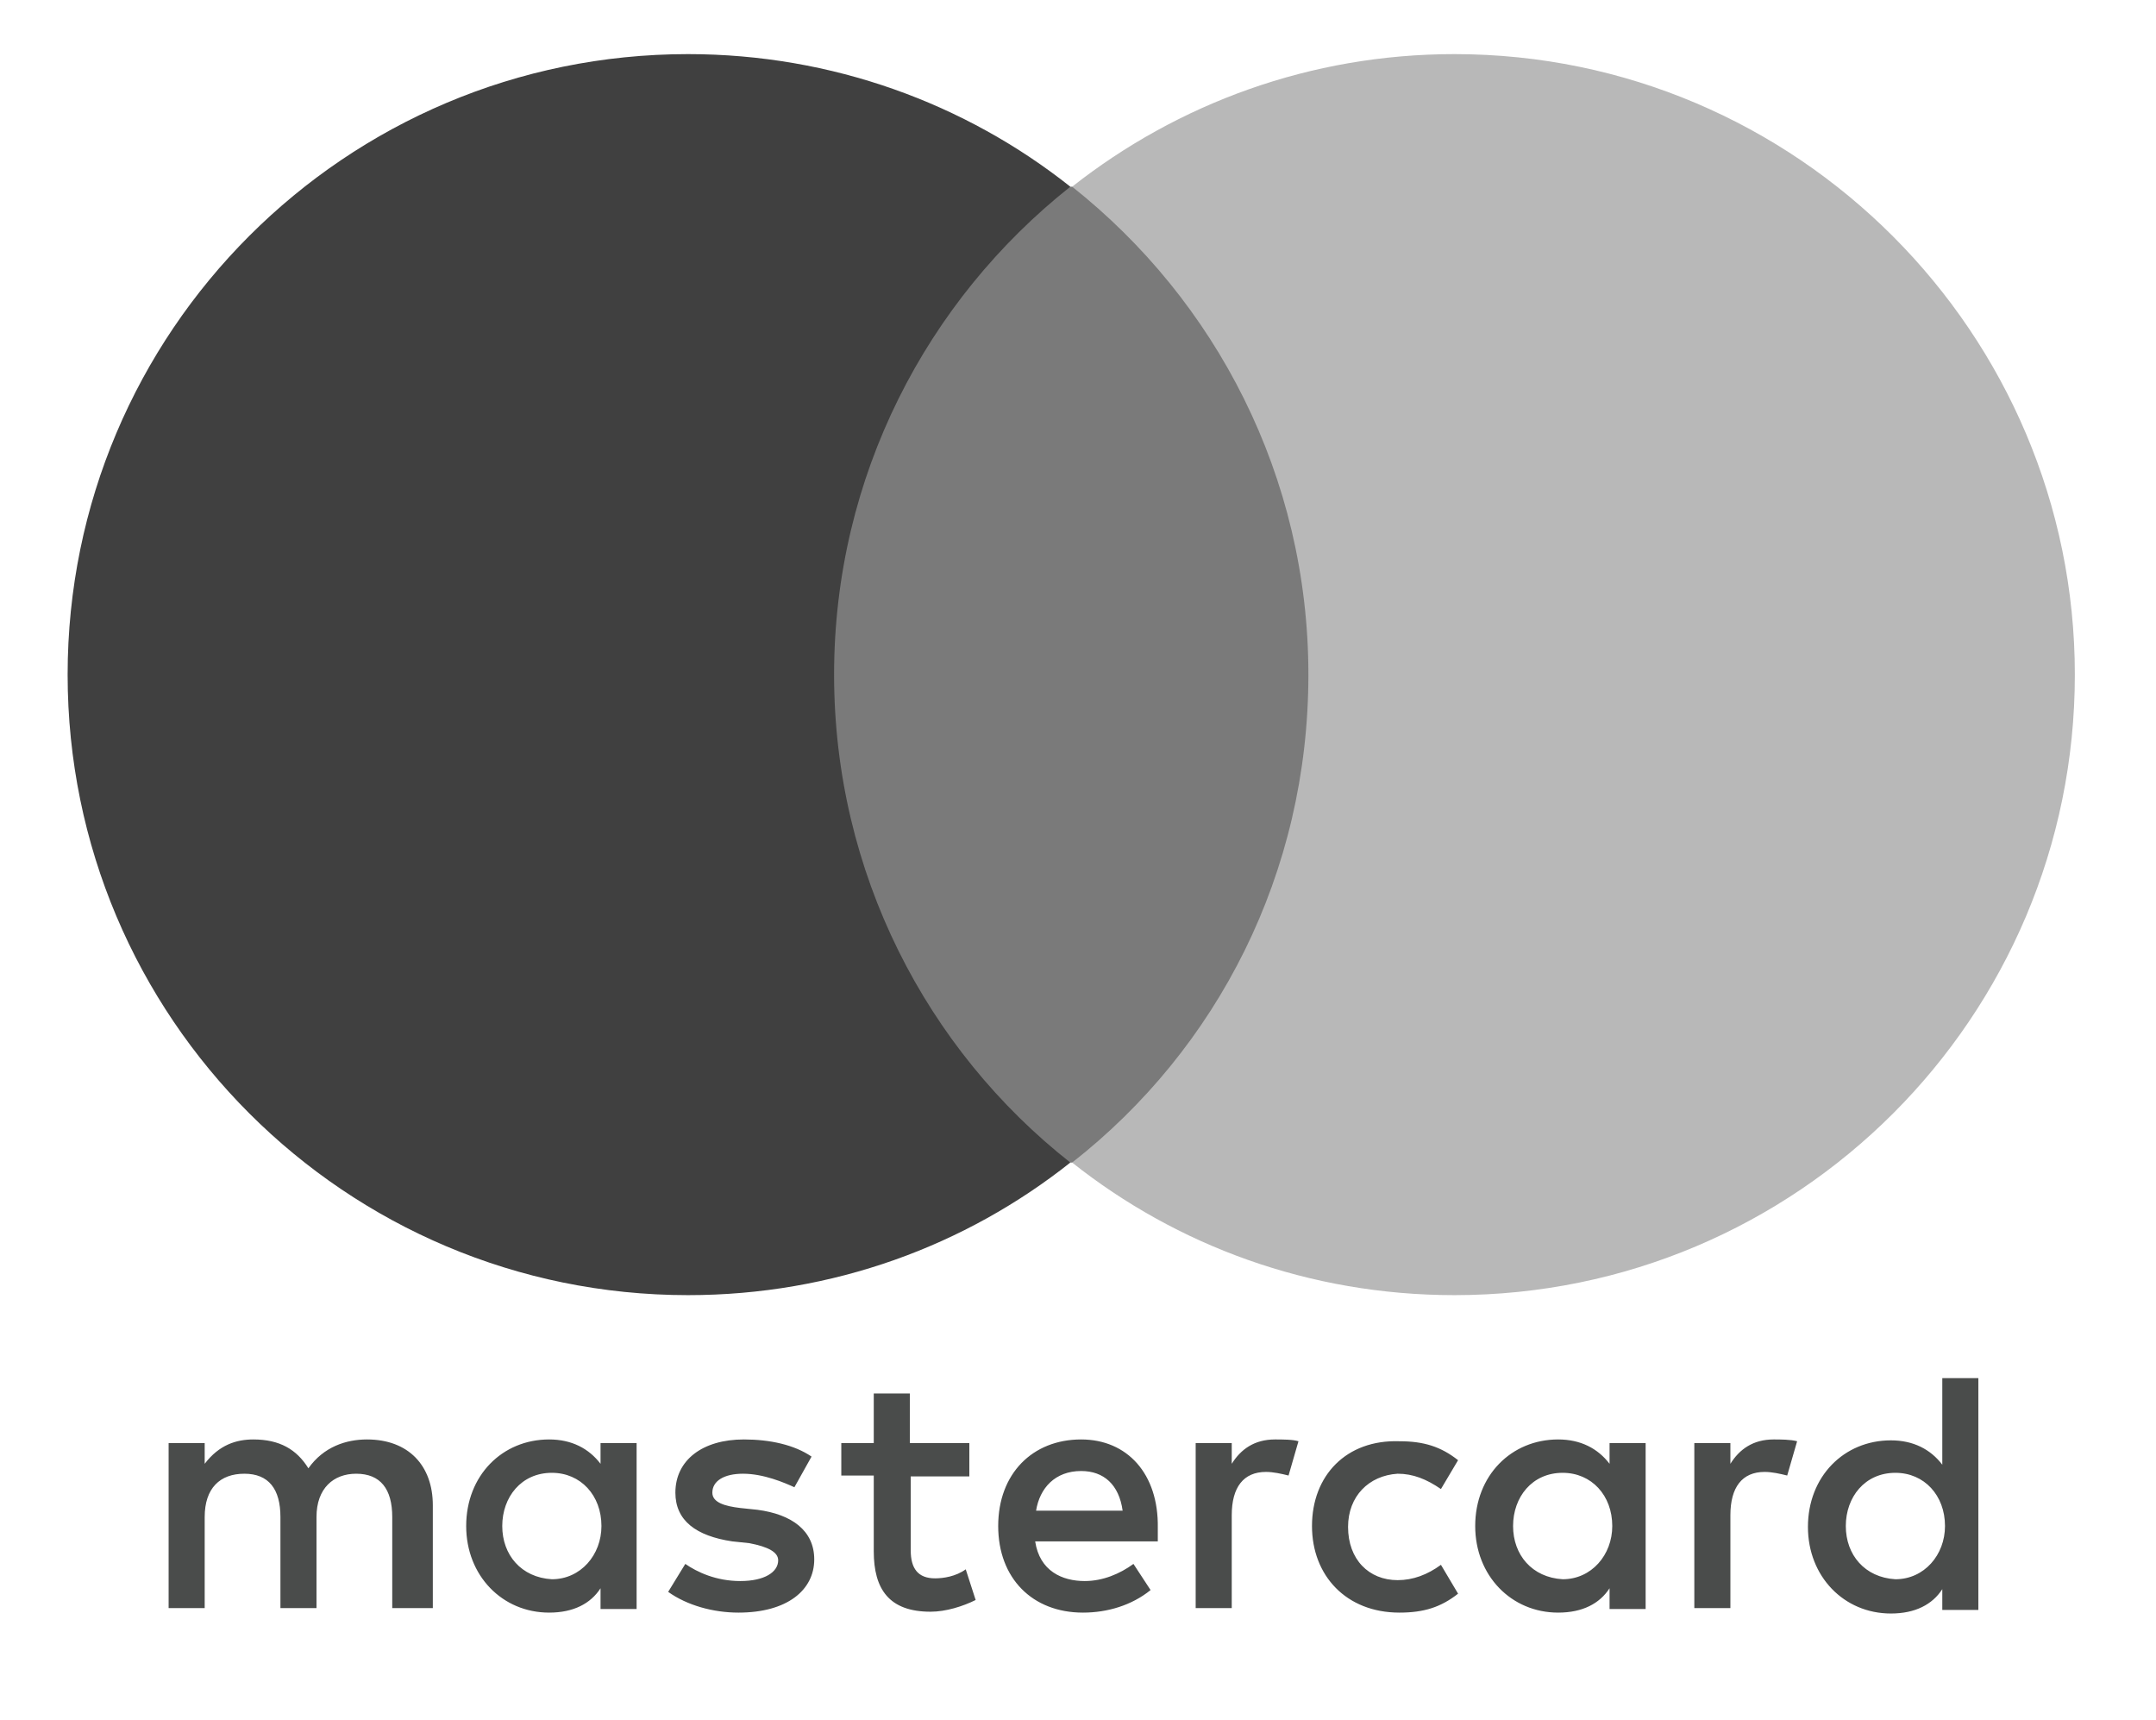 <?xml version="1.0" encoding="utf-8"?>
<!-- Generator: Adobe Illustrator 22.0.1, SVG Export Plug-In . SVG Version: 6.00 Build 0)  -->
<svg version="1.1" xmlns="http://www.w3.org/2000/svg" xmlns:xlink="http://www.w3.org/1999/xlink" x="0px" y="0px"
	 viewBox="0 0 239.1 190.7" style="enable-background:new 0 0 239.1 190.7;" xml:space="preserve">
<style type="text/css">
	.st0{fill:#FFFFFF;}
	.st1{fill:#FFA400;}
	.st2{fill:#D41367;}
	.st3{fill:#0065A1;}
	.st4{fill:#9D1D64;}
	.st5{fill:#76BC21;}
	.st6{fill:#040505;}
	.st7{fill:#D71F27;}
	.st8{fill:#D4D7D7;}
	.st9{fill:#2F3232;}
	.st10{fill:#EDEFEF;}
	.st11{fill:none;stroke:#121212;stroke-width:0.458;stroke-miterlimit:10;}
	.st12{fill:none;stroke:#121212;stroke-width:0.336;stroke-miterlimit:10;}
	.st13{fill:none;stroke:#4A4C4B;stroke-width:0.75;stroke-miterlimit:10;}
	.st14{fill:#E40C62;enable-background:new    ;}
	.st15{fill:#74BB20;enable-background:new    ;}
	.st16{fill:#FFFFFF;stroke:#121212;stroke-miterlimit:10;}
	.st17{fill:#E4E7EA;}
	.st18{fill:#121212;}
	.st19{fill:#2F3131;}
	.st20{fill:none;stroke:#FFFFFF;stroke-width:25;stroke-linecap:round;stroke-linejoin:round;stroke-miterlimit:10;}
	.st21{fill:none;stroke:#FFF000;stroke-width:4;stroke-linecap:round;stroke-miterlimit:10;}
	.st22{fill:none;stroke:#FFF000;stroke-width:3;stroke-linecap:round;stroke-miterlimit:10;}
	.st23{fill:none;stroke:#2F3131;stroke-width:3;stroke-linecap:round;stroke-miterlimit:10;}
	.st24{fill:none;stroke:#FFF000;stroke-width:4;stroke-miterlimit:10;}
	.st25{fill:none;stroke:#FFF000;stroke-width:3;stroke-miterlimit:10;}
	.st26{fill:#FFF000;}
	.st27{fill:none;stroke:#2F3131;stroke-width:3;stroke-miterlimit:10;}
	.st28{fill:none;stroke:#FFFFFF;stroke-width:26;stroke-linecap:round;stroke-miterlimit:10;}
	.st29{fill:#E3E6E5;}
	.st30{fill:#E98A2B;}
	.st31{fill:#020202;}
	.st32{fill:#D4D4D4;}
	.st33{fill:#5C5C5F;}
	.st34{fill:#D1D2D3;}
	.st35{fill:#F2E9CB;}
	.st36{fill:#B5AF8B;}
	.st37{fill:#49311B;}
	.st38{fill:#60193E;}
	.st39{fill:#721B1B;}
	.st40{fill:#A75B41;}
	.st41{fill:#D60202;}
	.st42{fill:#E86733;}
	.st43{fill:#FFCA3A;}
	.st44{fill:#FAEA07;}
	.st45{fill:#BED68B;}
	.st46{fill:#467B5F;}
	.st47{fill:#5F5644;}
	.st48{fill:#243D2E;}
	.st49{fill:#202C54;}
	.st50{fill:#40547D;}
	.st51{fill:#33599E;}
	.st52{fill:#46A5B8;}
	.st53{fill:#7FA3DC;}
	.st54{fill:#BFD5EE;}
	.st55{fill:#C9F0CF;}
	.st56{fill:#F1D7DD;}
	.st57{fill:#DB8480;}
	.st58{fill:#B31D86;}
	.st59{fill:#4E3178;}
	.st60{fill:none;stroke:#DE6A3A;stroke-width:3;stroke-miterlimit:10;}
	.st61{fill:#AFB4B7;}
	.st62{fill:#4B4A4B;}
	.st63{fill:none;stroke:#FFF000;stroke-width:19;stroke-linecap:round;stroke-miterlimit:10;}
	.st64{fill:#FF5E0B;}
	.st65{fill:none;stroke:#FFFFFF;stroke-miterlimit:10;}
	.st66{fill:#3FC5ED;}
	.st67{fill:#3C3B55;}
	.st68{fill:#231F20;}
	.st69{fill:#281B11;}
	.st70{fill:#E24075;}
	.st71{fill:#868988;}
	.st72{fill:none;stroke:#121212;stroke-width:4;stroke-miterlimit:10;}
	.st73{fill:#FF5200;}
	.st74{fill:#E5E5E5;}
	.st75{fill:#BE0067;}
	.st76{fill:#BB0267;}
	.st77{fill:none;stroke:#F42287;stroke-width:2;stroke-miterlimit:10;}
	.st78{fill:none;stroke:#D0DA2D;stroke-width:2;stroke-miterlimit:10;}
	.st79{fill:none;stroke:#00A2DA;stroke-width:2;stroke-miterlimit:10;}
	.st80{fill:none;stroke:#FDDA2C;stroke-width:2;stroke-miterlimit:10;}
	.st81{fill:none;}
	.st82{fill:#EEEEEE;}
	.st83{fill:#F2F2F0;}
	.st84{fill:#D3DBE1;}
	.st85{fill:#434343;}
	.st86{fill:#626262;}
	.st87{fill:#F19700;}
	.st88{fill:#F08A27;}
	.st89{fill:#F08A26;}
	.st90{fill:#0065A1;stroke:#0065A1;stroke-width:5;stroke-miterlimit:10;}
	.st91{fill:#0065A1;stroke:#0065A1;stroke-width:4;stroke-miterlimit:10;}
	.st92{fill:#C8CBCA;}
	.st93{fill:#9E1054;}
	.st94{stroke:#000000;stroke-width:3;stroke-miterlimit:10;}
	.st95{fill:#D41367;stroke:#000000;stroke-width:15;stroke-miterlimit:10;}
	.st96{fill:none;stroke:#CFCFCF;stroke-width:6;stroke-miterlimit:10;}
	.st97{fill:#424242;}
	.st98{fill:#282828;}
	.st99{fill:#666666;}
	.st100{opacity:0.85;}
	.st101{fill:none;stroke:#FFFFFF;stroke-width:5;stroke-miterlimit:10;}
	.st102{fill:#E6E8E9;}
	.st103{fill:#F0F1F1;}
	.st104{fill:none;stroke:#A2A2A2;stroke-width:8;stroke-miterlimit:10;}
	.st105{fill:url(#SVGID_5_);}
	.st106{fill:#4A4C4B;}
	.st107{fill:#7A7A7A;}
	.st108{fill:#404040;}
	.st109{fill:#B8B8B8;}
	.st110{fill:none;stroke:#2F3131;stroke-width:22;stroke-miterlimit:10;}
	.st111{fill:none;stroke:#2F3131;stroke-width:13;stroke-miterlimit:10;}
	.st112{fill:#C0E549;}
	.st113{fill:#93E7F8;}
	.st114{fill:#FF7480;}
	.st115{fill:#F9F9F9;}
	.st116{fill:#FF713E;}
	.st117{fill:#FFEE47;}
	.st118{fill:#00B6F8;}
	.st119{fill:#FF490B;}
	.st120{fill:#FFC000;}
	.st121{fill:#0088D4;}
	.st122{fill:#CCD8DC;}
	.st123{fill:#87A4AF;}
	.st124{fill:#95C400;}
	.st125{fill:#007A00;}
	.st126{fill:#0087BC;}
	.st127{fill:#003E56;}
	.st128{fill:#F4F6F5;}
	.st129{fill:#181C1E;}
	.st130{fill:#272727;}
	.st131{fill:#212121;}
	.st132{fill:#191919;}
	.st133{fill:#2E3132;}
	.st134{fill:#141414;}
	.st135{fill:#222222;}
	.st136{fill:#87B9A0;}
	.st137{fill:#8ABBA3;}
	.st138{fill:#88BAA2;}
	.st139{fill:#96C2AB;}
	.st140{fill:#6BAB91;}
	.st141{fill:#65A990;}
	.st142{fill:#70AE95;}
	.st143{fill:#7AB19A;}
	.st144{fill:#B8D7C8;}
	.st145{fill:#B6D7C6;}
	.st146{fill:#A7CFBA;}
	.st147{fill:#BBD8CB;}
	.st148{fill:#B2D5C4;}
	.st149{fill:#535657;}
	.st150{fill:#539E88;}
	.st151{fill:#5AA28B;}
	.st152{fill:#2B2E2F;}
	.st153{display:none;fill-rule:evenodd;clip-rule:evenodd;fill:#B2DEEB;}
	.st154{fill:none;stroke:#121212;stroke-width:0.5;stroke-miterlimit:10;}
	.st155{fill:#FFFFFF;stroke:#0D1111;stroke-width:0.412;stroke-miterlimit:10;}
	.st156{opacity:0.1;}
	.st157{fill:#770047;}
	.st158{fill:#4C7C00;}
	.st159{fill:#2F3131;stroke:#2F3131;stroke-width:0.25;stroke-miterlimit:10;}
	.st160{fill:#525252;}
	.st161{fill:#E8E8E8;}
	.st162{fill:#808080;}
	.st163{fill:#999999;}
	.st164{fill:#CCCCCC;}
	.st165{fill:#4C4C4C;}
	.st166{fill:#FFA200;}
	.st167{fill:#D31367;}
	.st168{fill:#76BA22;}
	.st169{fill:#C4C4C4;}
	.st170{fill:#1F191A;}
	.st171{fill:#3F8E34;}
	.st172{fill:#80BF37;}
	.st173{fill:#686668;}
	.st174{fill:#4A494B;}
	.st175{fill:#00659F;}
	.st176{fill:#9B1E65;}
	.st177{fill:#1E120D;}
	.st178{fill:#E70065;}
	.st179{opacity:0.5;fill:#EDEDED;enable-background:new    ;}
	.st180{fill:#F5F5F5;}
	.st181{fill:#242929;enable-background:new    ;}
	.st182{fill:#FFB400;enable-background:new    ;}
	.st183{fill:#FF8500;enable-background:new    ;}
	.st184{fill:#2A2D2D;}
	.st185{fill:#FE8400;}
	.st186{fill:#FEB300;}
	.st187{fill:#FEFDFD;}
	.st188{fill:#FE8300;}
	.st189{fill:#2B2D2D;}
	.st190{fill:#FF8400;enable-background:new    ;}
	.st191{fill:#2A2D2D;enable-background:new    ;}
	.st192{enable-background:new    ;}
	.st193{fill:#484B4A;}
	.st194{fill:#484B4A;enable-background:new    ;}
</style>
<g id="APLICACIONES">
</g>
<g id="USOS_INCORRECTOS">
</g>
<g id="TIPOGRAFÍA">
</g>
<g id="COLOR">
</g>
<g id="construccion3">
</g>
<g id="construccion2">
</g>
<g id="CONSTRUCCIÓN">
</g>
<g id="MARCA">
</g>
<g id="INDICE">
</g>
<g id="INTRO">
</g>
<g id="PORTADA">
	<g id="PAPELERÍA">
	</g>
	<g id="Teléfono">
	</g>
	<g>
		<path class="st106" d="M48,178.4v-11.5c0-4.4-2.7-7.3-7.3-7.3c-2.3,0-4.8,0.8-6.5,3.2c-1.3-2.1-3.2-3.2-6.1-3.2
			c-1.9,0-3.8,0.6-5.4,2.7V160h-4v18.3h4v-10.1c0-3.2,1.7-4.8,4.4-4.8s4,1.7,4,4.8v10.1h4v-10.1c0-3.2,1.9-4.8,4.4-4.8
			c2.7,0,4,1.7,4,4.8v10.1H48z M107.4,160h-6.5v-5.5h-4v5.5h-3.6v3.6h3.6v8.4c0,4.2,1.7,6.7,6.3,6.7c1.7,0,3.6-0.6,5-1.3l-1.1-3.4
			c-1.1,0.8-2.5,1-3.4,1c-1.9,0-2.7-1.1-2.7-3.1v-8.2h6.5V160z M141.4,159.6c-2.3,0-3.8,1.1-4.8,2.7V160h-4v18.3h4V168
			c0-3.1,1.3-4.8,3.8-4.8c0.8,0,1.7,0.2,2.5,0.4l1.1-3.8C143.4,159.6,142.2,159.6,141.4,159.6z M90,161.5c-1.9-1.3-4.6-1.9-7.5-1.9
			c-4.6,0-7.6,2.3-7.6,5.9c0,3.1,2.3,4.8,6.3,5.4l1.9,0.2c2.1,0.4,3.2,1,3.2,1.9c0,1.3-1.5,2.3-4.2,2.3s-4.8-1-6.1-1.9l-1.9,3.1
			c2.1,1.5,5,2.3,7.8,2.3c5.4,0,8.4-2.5,8.4-5.9c0-3.2-2.5-5-6.3-5.5l-1.9-0.2c-1.7-0.2-3.1-0.6-3.1-1.7c0-1.3,1.3-2.1,3.4-2.1
			c2.3,0,4.6,1,5.7,1.5L90,161.5L90,161.5z M196.7,159.6c-2.3,0-3.8,1.1-4.8,2.7V160h-4v18.3h4V168c0-3.1,1.3-4.8,3.8-4.8
			c0.8,0,1.7,0.2,2.5,0.4l1.1-3.8C198.6,159.6,197.4,159.6,196.7,159.6z M145.5,169.2c0,5.5,3.8,9.6,9.7,9.6c2.7,0,4.6-0.6,6.5-2.1
			l-1.9-3.2c-1.5,1.1-3.1,1.7-4.8,1.7c-3.2,0-5.5-2.3-5.5-5.9c0-3.4,2.3-5.7,5.5-5.9c1.7,0,3.2,0.6,4.8,1.7l1.9-3.2
			c-1.9-1.5-3.8-2.1-6.5-2.1C149.3,159.6,145.5,163.6,145.5,169.2L145.5,169.2z M182.5,169.2V160h-4v2.3c-1.3-1.7-3.2-2.7-5.7-2.7
			c-5.2,0-9.2,4-9.2,9.6c0,5.5,4,9.6,9.2,9.6c2.7,0,4.6-1,5.7-2.7v2.3h4V169.2L182.5,169.2z M167.8,169.2c0-3.2,2.1-5.9,5.5-5.9
			c3.2,0,5.5,2.5,5.5,5.9c0,3.2-2.3,5.9-5.5,5.9C169.9,174.9,167.8,172.4,167.8,169.2z M119.9,159.6c-5.4,0-9.2,3.8-9.2,9.6
			s3.8,9.6,9.4,9.6c2.7,0,5.4-0.8,7.5-2.5l-1.9-2.9c-1.5,1.1-3.4,1.9-5.4,1.9c-2.5,0-5-1.1-5.5-4.4h13.6v-1.5
			C128.5,163.4,125,159.6,119.9,159.6L119.9,159.6z M119.9,163.1c2.5,0,4.2,1.5,4.6,4.4h-9.6C115.3,165,117,163.1,119.9,163.1z
			 M219.4,169.2v-16.4h-4v9.6c-1.3-1.7-3.2-2.7-5.7-2.7c-5.2,0-9.2,4-9.2,9.6c0,5.5,4,9.6,9.2,9.6c2.7,0,4.6-1,5.7-2.7v2.3h4V169.2
			L219.4,169.2z M204.7,169.2c0-3.2,2.1-5.9,5.5-5.9c3.2,0,5.5,2.5,5.5,5.9c0,3.2-2.3,5.9-5.5,5.9
			C206.8,174.9,204.7,172.4,204.7,169.2z M70.6,169.2V160h-4v2.3c-1.3-1.7-3.2-2.7-5.7-2.7c-5.2,0-9.2,4-9.2,9.6
			c0,5.5,4,9.6,9.2,9.6c2.7,0,4.6-1,5.7-2.7v2.3h4V169.2L70.6,169.2z M55.7,169.2c0-3.2,2.1-5.9,5.5-5.9c3.2,0,5.5,2.5,5.5,5.9
			c0,3.2-2.3,5.9-5.5,5.9C57.8,174.9,55.7,172.4,55.7,169.2z"/>
		<rect x="88.7" y="20.7" class="st107" width="60.2" height="108.2"/>
		<path class="st108" d="M92.5,74.8c0-22,10.3-41.5,26.2-54.1C107.1,11.5,92.3,6,76.3,6C38.3,6,7.5,36.8,7.5,74.8
			s30.8,68.8,68.8,68.8c16.1,0,30.8-5.5,42.4-14.7C102.8,116.4,92.5,96.8,92.5,74.8z"/>
		<path class="st109" d="M230.1,74.8c0,38-30.8,68.8-68.8,68.8c-16.1,0-30.8-5.5-42.4-14.7c16.1-12.6,26.2-32.1,26.2-54.1
			s-10.3-41.5-26.2-54.1C130.6,11.5,145.3,6,161.3,6C199.3,6,230.1,37,230.1,74.8z"/>
	</g>
</g>
</svg>
